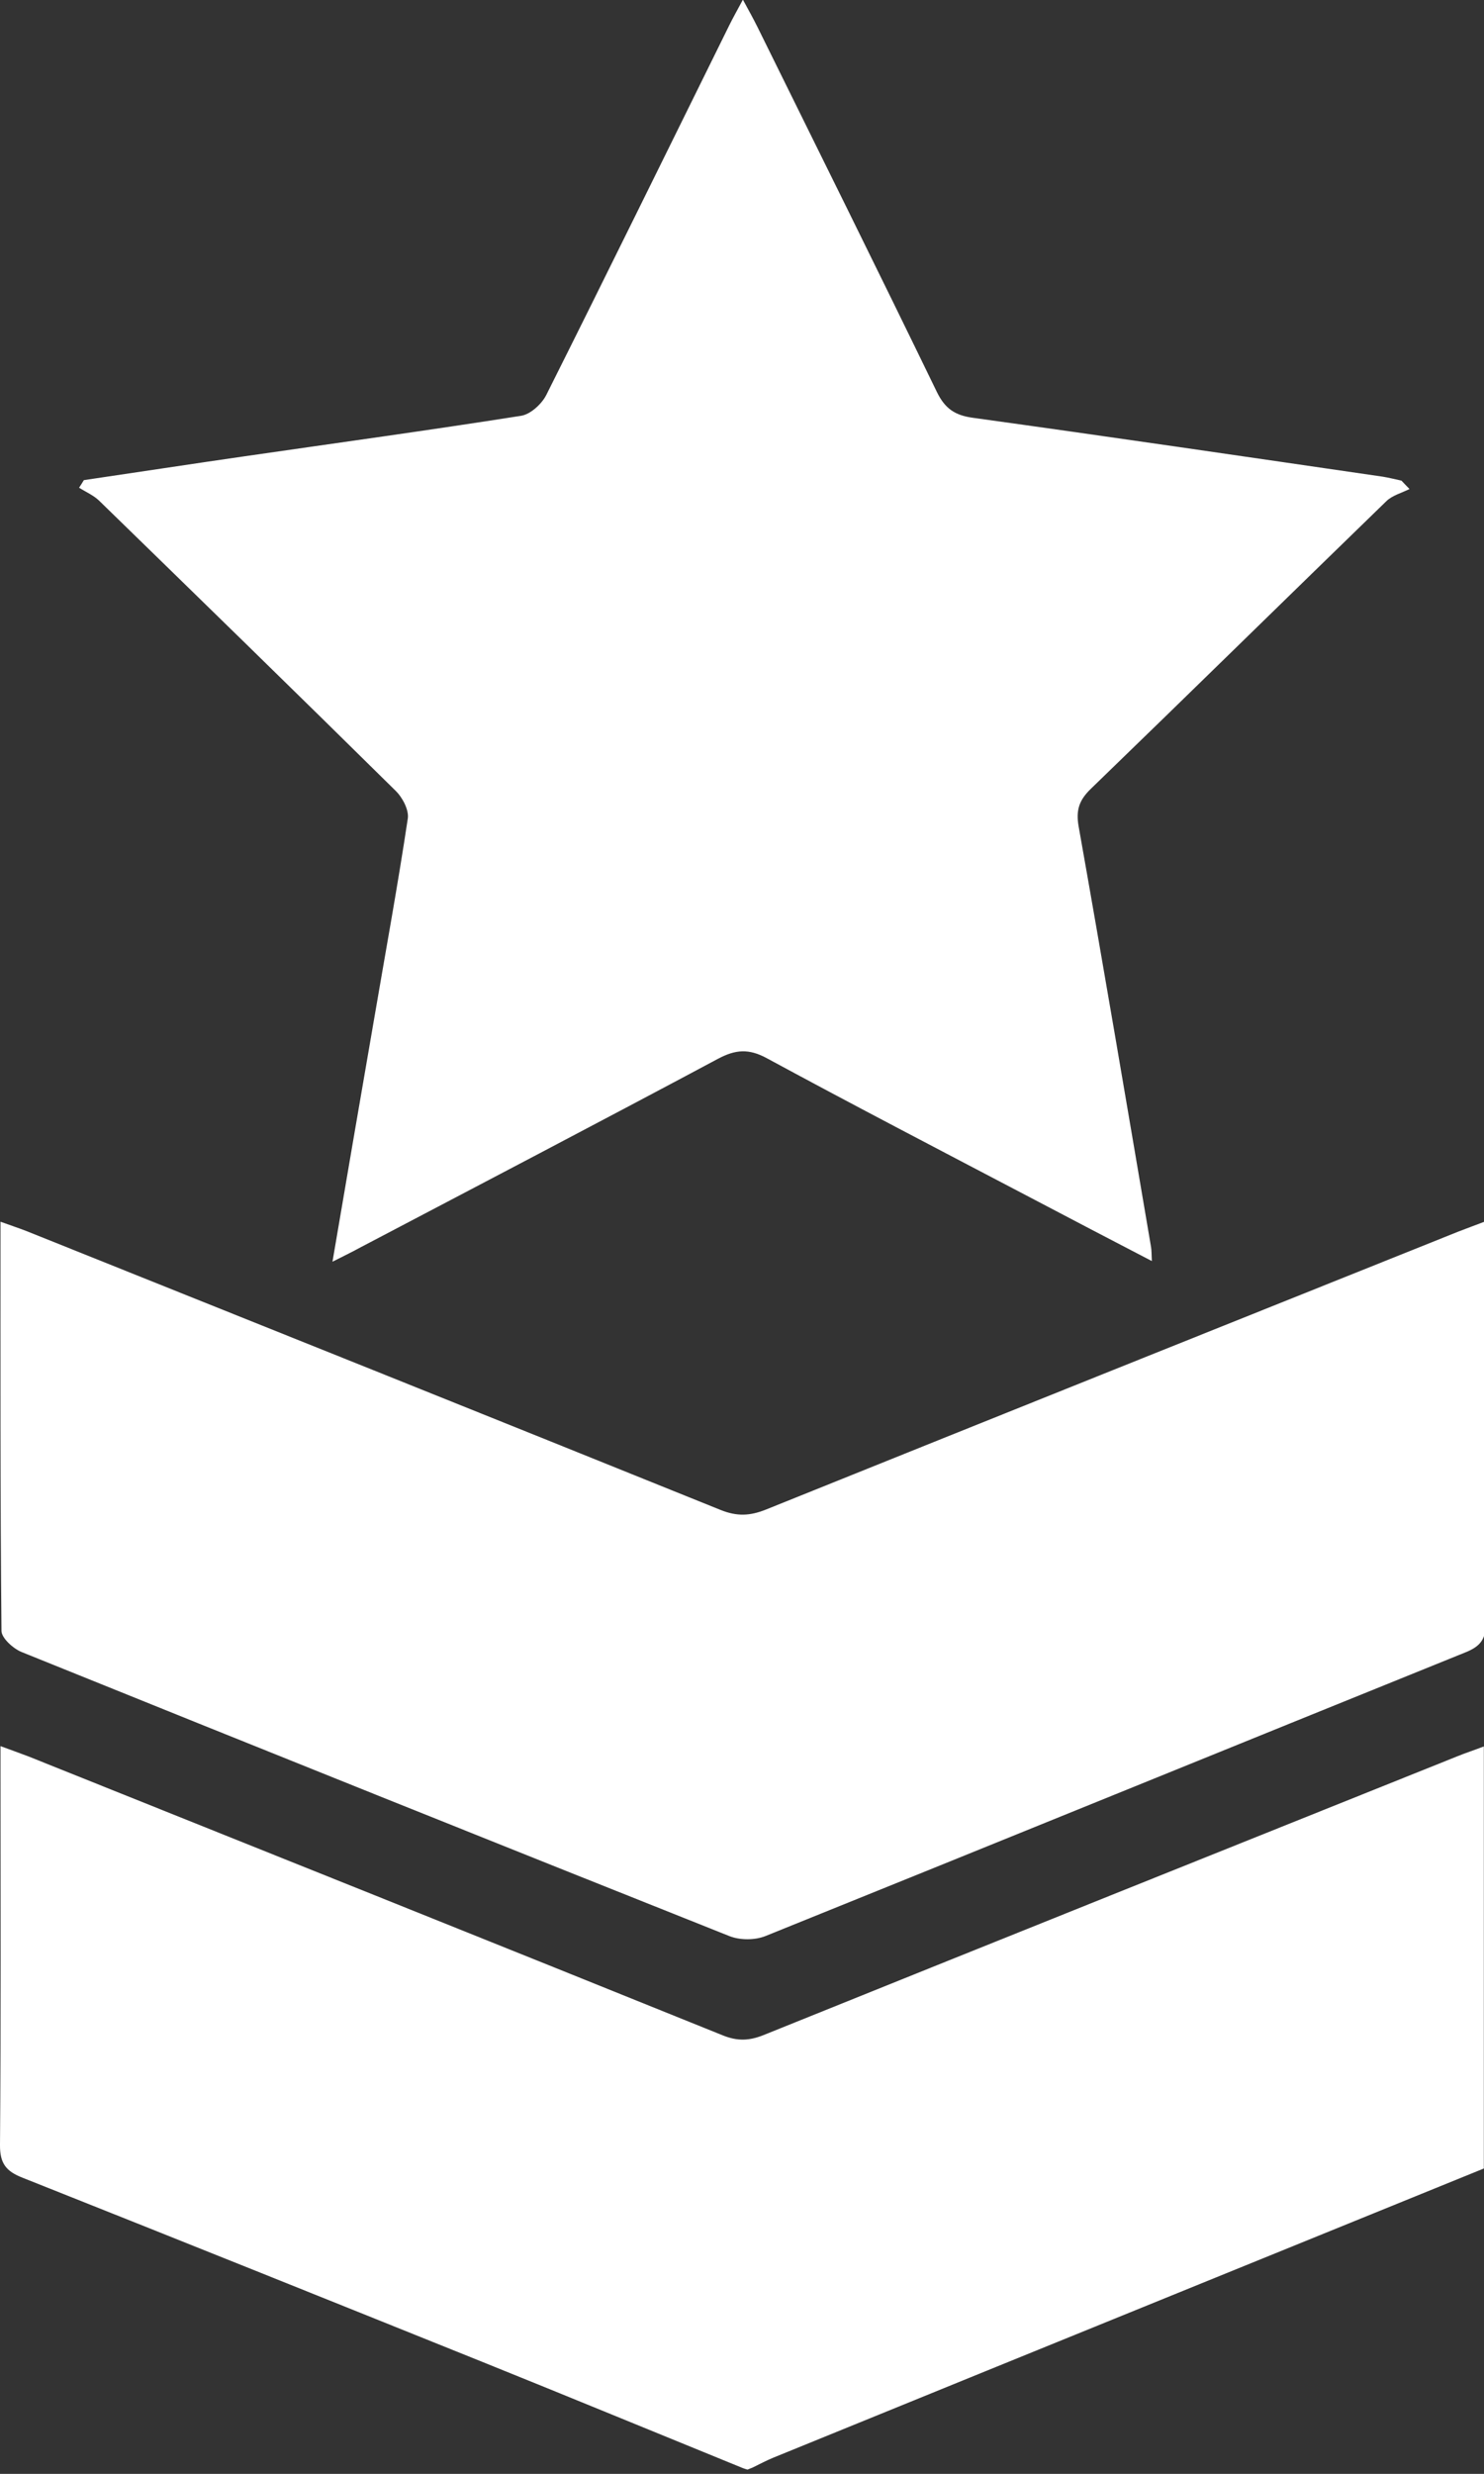 <?xml version="1.0" encoding="utf-8"?>
<!-- Generator: Adobe Illustrator 25.2.3, SVG Export Plug-In . SVG Version: 6.00 Build 0)  -->
<svg version="1.1" id="Camada_1" xmlns="http://www.w3.org/2000/svg" xmlns:xlink="http://www.w3.org/1999/xlink" x="0px" y="0px"
	 viewBox="0 0 90.25 150.35" style="enable-background:new 0 0 90.25 150.35;" xml:space="preserve">
<rect x="0" y="0" width="90.25" height="150.35" fill="#333333" stroke="none"/>
<style type="text/css">
	.st0{fill:#FFFFFF;}
</style>
<path class="st0" d="M45.18,150c-5.28-2.15-10.54-4.32-15.83-6.45c-9.32-3.75-18.64-7.49-27.98-11.2c-1-0.39-1.38-0.87-1.37-1.99
	c0.06-7.57,0.03-15.14,0.03-22.71c0-0.44,0-0.87,0-1.53c0.67,0.25,1.19,0.43,1.71,0.63c14.08,5.64,28.15,11.27,42.22,16.95
	c0.89,0.36,1.61,0.33,2.48-0.02c14.06-5.67,28.14-11.31,42.21-16.95c0.49-0.2,0.99-0.36,1.59-0.59c0,8.62,0,17.1,0,25.65
	c-5.76,2.34-11.54,4.69-17.32,7.04c-8.63,3.51-17.25,7.01-25.88,10.53c-0.44,0.18-0.85,0.4-1.28,0.61c-0.11,0.04-0.3,0.12-0.3,0.12
	S45.31,150.05,45.18,150z"/>
<path class="st0" d="M20.22,76.68c0.87-5.1,1.7-9.95,2.54-14.8c0.69-4.04,1.43-8.07,2.04-12.13c0.08-0.52-0.32-1.28-0.74-1.69
	c-5.98-5.9-12.01-11.77-18.03-17.63c-0.34-0.33-0.81-0.53-1.22-0.79c0.1-0.15,0.2-0.31,0.29-0.46c3.26-0.48,6.52-0.98,9.78-1.45
	c5.6-0.81,11.22-1.58,16.81-2.46c0.57-0.09,1.25-0.71,1.53-1.26c3.74-7.46,7.41-14.95,11.11-22.43c0.23-0.47,0.49-0.93,0.85-1.6
	c0.36,0.66,0.63,1.15,0.88,1.65c3.65,7.39,7.32,14.78,10.92,22.2c0.49,1,1.09,1.41,2.18,1.56c8.32,1.15,16.62,2.37,24.93,3.58
	c0.38,0.06,0.76,0.16,1.14,0.24c0.16,0.17,0.32,0.34,0.49,0.51c-0.48,0.24-1.06,0.39-1.42,0.75c-6,5.82-11.96,11.67-17.97,17.48
	c-0.7,0.68-0.91,1.29-0.73,2.29c1.51,8.5,2.95,17.02,4.4,25.54c0.04,0.23,0.03,0.47,0.05,0.86c-2.54-1.32-4.96-2.58-7.37-3.85
	c-5.36-2.81-10.73-5.6-16.05-8.48c-1.09-0.59-1.89-0.53-2.95,0.03c-7.23,3.86-14.5,7.66-21.76,11.47
	C21.45,76.07,20.97,76.3,20.22,76.68z"/>
<path class="st0" d="M90.33,74.23c0,1.27,0,2.33,0,3.4c0,6.99-0.02,13.98,0.03,20.96c0.01,1-0.3,1.45-1.21,1.82
	c-14.2,5.74-28.38,11.52-42.59,17.25c-0.64,0.26-1.55,0.26-2.19,0.01c-14.37-5.72-28.72-11.48-43.06-17.27
	c-0.51-0.21-1.21-0.84-1.22-1.28C0.01,90.9,0.03,82.69,0.03,74.25c0.61,0.22,1.09,0.38,1.56,0.56
	c14.08,5.64,28.17,11.28,42.24,16.96c1,0.4,1.79,0.36,2.76-0.03c14.03-5.65,28.07-11.27,42.1-16.89
	C89.18,74.66,89.67,74.48,90.33,74.23z"/>
</svg>

